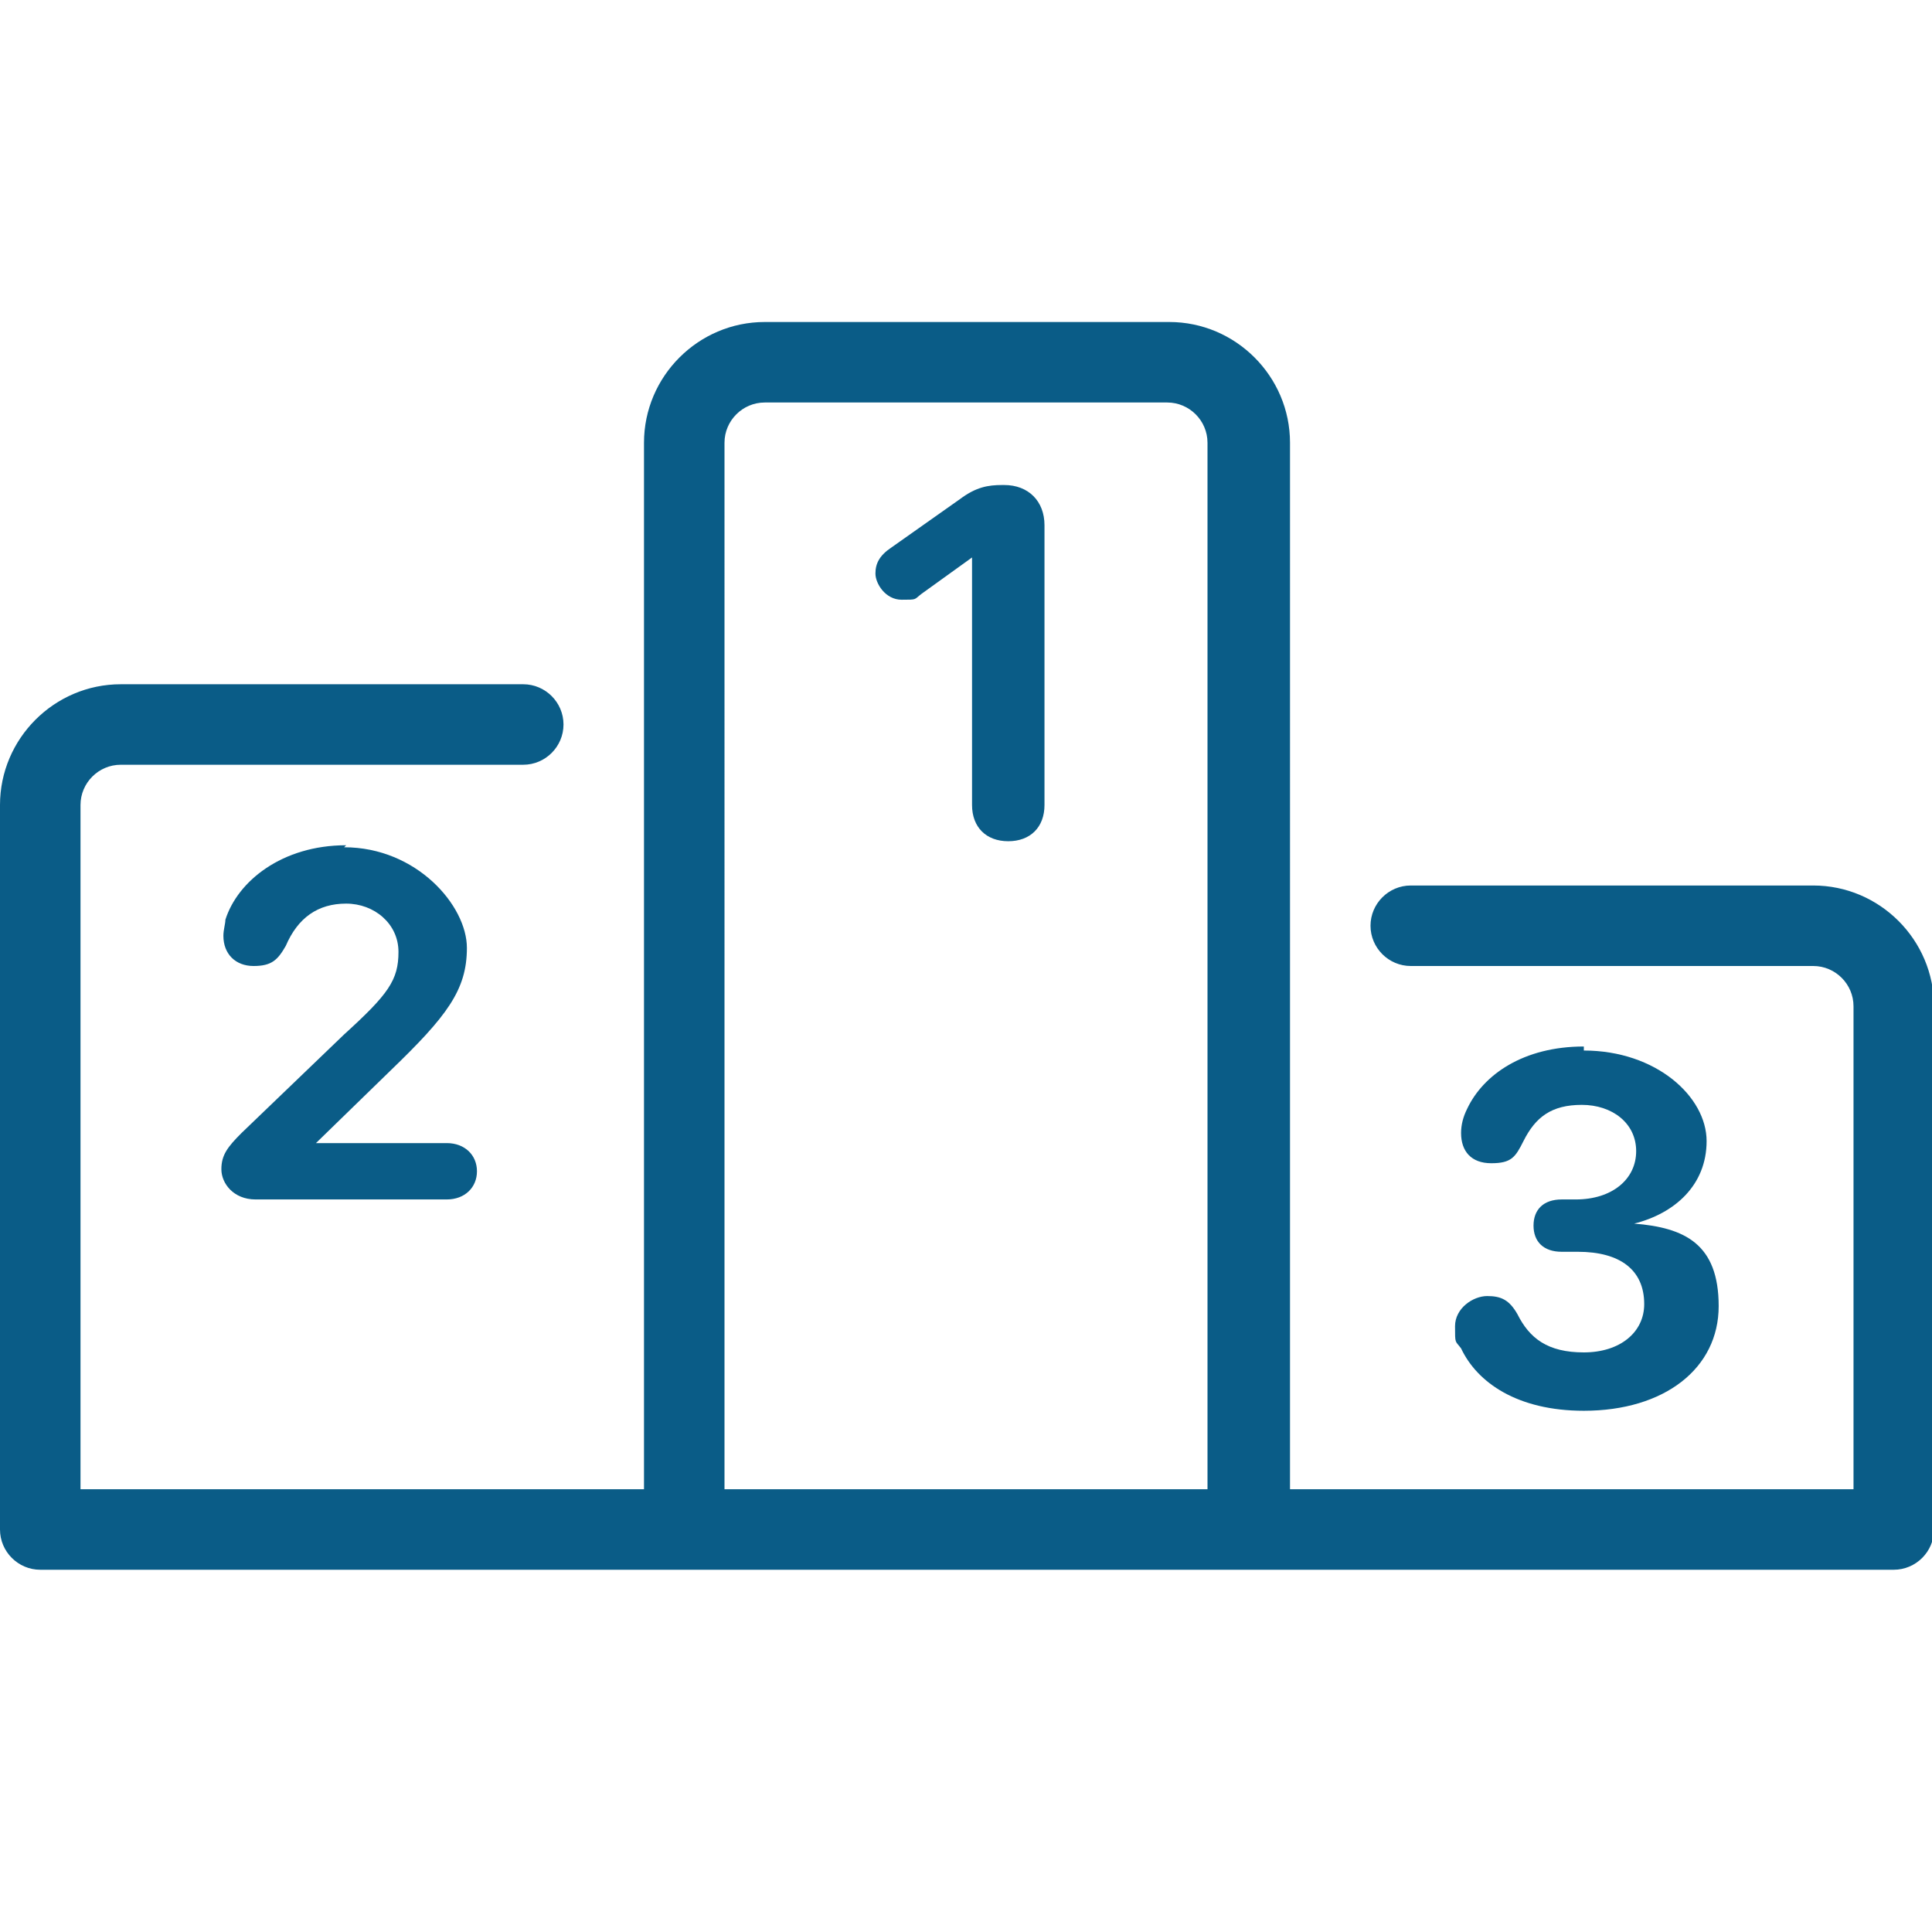<?xml version="1.0" encoding="UTF-8"?>
<svg xmlns="http://www.w3.org/2000/svg" version="1.1" viewBox="0 0 96 96">
  <defs>
    <style>
      .cls-1 {
        fill: #0a5c87;
      }
    </style>
  </defs>
  <!-- Generator: Adobe Illustrator 28.6.0, SVG Export Plug-In . SVG Version: 1.2.0 Build 709)  -->
  <g>
    <g id="_レイヤー_1" data-name="レイヤー_1">
      <path class="cls-1" d="M38,16c-3.3,0-6,2.7-6,6v52H4v-34c0-1.1.9-2,2-2h20c1.1,0,2-.9,2-2,0-1.1-.9-2-2-2,0,0,0,0,0,0H6c-3.3,0-6,2.7-6,6v36c0,1.1.9,2,2,2h31.7c.2,0,.4,0,.7,0h27.3c.2,0,.4,0,.7,0h31.7c1.1,0,2-.9,2-2v-26c0-3.3-2.7-6-6-6h-20c-1.1,0-2,.9-2,2,0,1.1.9,2,2,2,0,0,0,0,0,0h20c1.1,0,2,.9,2,2v24h-28V22c0-3.3-2.7-6-6-6h-20ZM38,20h20c1.1,0,2,.9,2,2v52h-24V22c0-1.1.9-2,2-2ZM49.8,24.1c-.7,0-1.3.1-2.1.7l-3.4,2.4c-.6.4-.8.8-.8,1.3s.5,1.3,1.3,1.3.6,0,1-.3l2.5-1.8h0v12.3c0,1.1.7,1.8,1.8,1.8,1.1,0,1.8-.7,1.8-1.8v-13.9c0-1.2-.8-2-2-2ZM17.2,42c-3.2,0-5.4,1.8-6,3.7,0,.2-.1.5-.1.8,0,.9.6,1.5,1.5,1.5s1.2-.3,1.6-1c.6-1.4,1.6-2.1,3-2.1s2.6,1,2.6,2.4-.5,2.1-2.7,4.1l-5.1,4.9c-.7.7-1,1.1-1,1.8s.6,1.5,1.7,1.5h9.5c.9,0,1.5-.6,1.5-1.4s-.6-1.4-1.5-1.4h-6.5c0,0,3.7-3.6,3.7-3.6,2.8-2.7,3.8-4,3.8-6.1s-2.5-5-6.1-5ZM78.7,52c-3,0-5,1.4-5.8,3.1-.2.4-.3.8-.3,1.2,0,.9.5,1.5,1.5,1.5s1.2-.3,1.6-1.1c.6-1.2,1.4-1.8,2.9-1.8s2.7.9,2.7,2.3-1.2,2.4-3,2.4h-.7c-.9,0-1.4.5-1.4,1.3s.5,1.3,1.4,1.3h.8c2.1,0,3.3.9,3.3,2.6,0,1.4-1.2,2.4-3,2.4s-2.7-.7-3.3-1.9c-.4-.7-.8-.9-1.5-.9s-1.6.6-1.6,1.5,0,.7.3,1.1c.8,1.7,2.8,3.1,6.1,3.1,4,0,6.7-2.1,6.7-5.2s-1.7-3.9-4.2-4.1h0c2-.5,3.6-1.9,3.6-4.1s-2.5-4.5-6.1-4.5Z"/>
    </g>
  </g>
</svg>